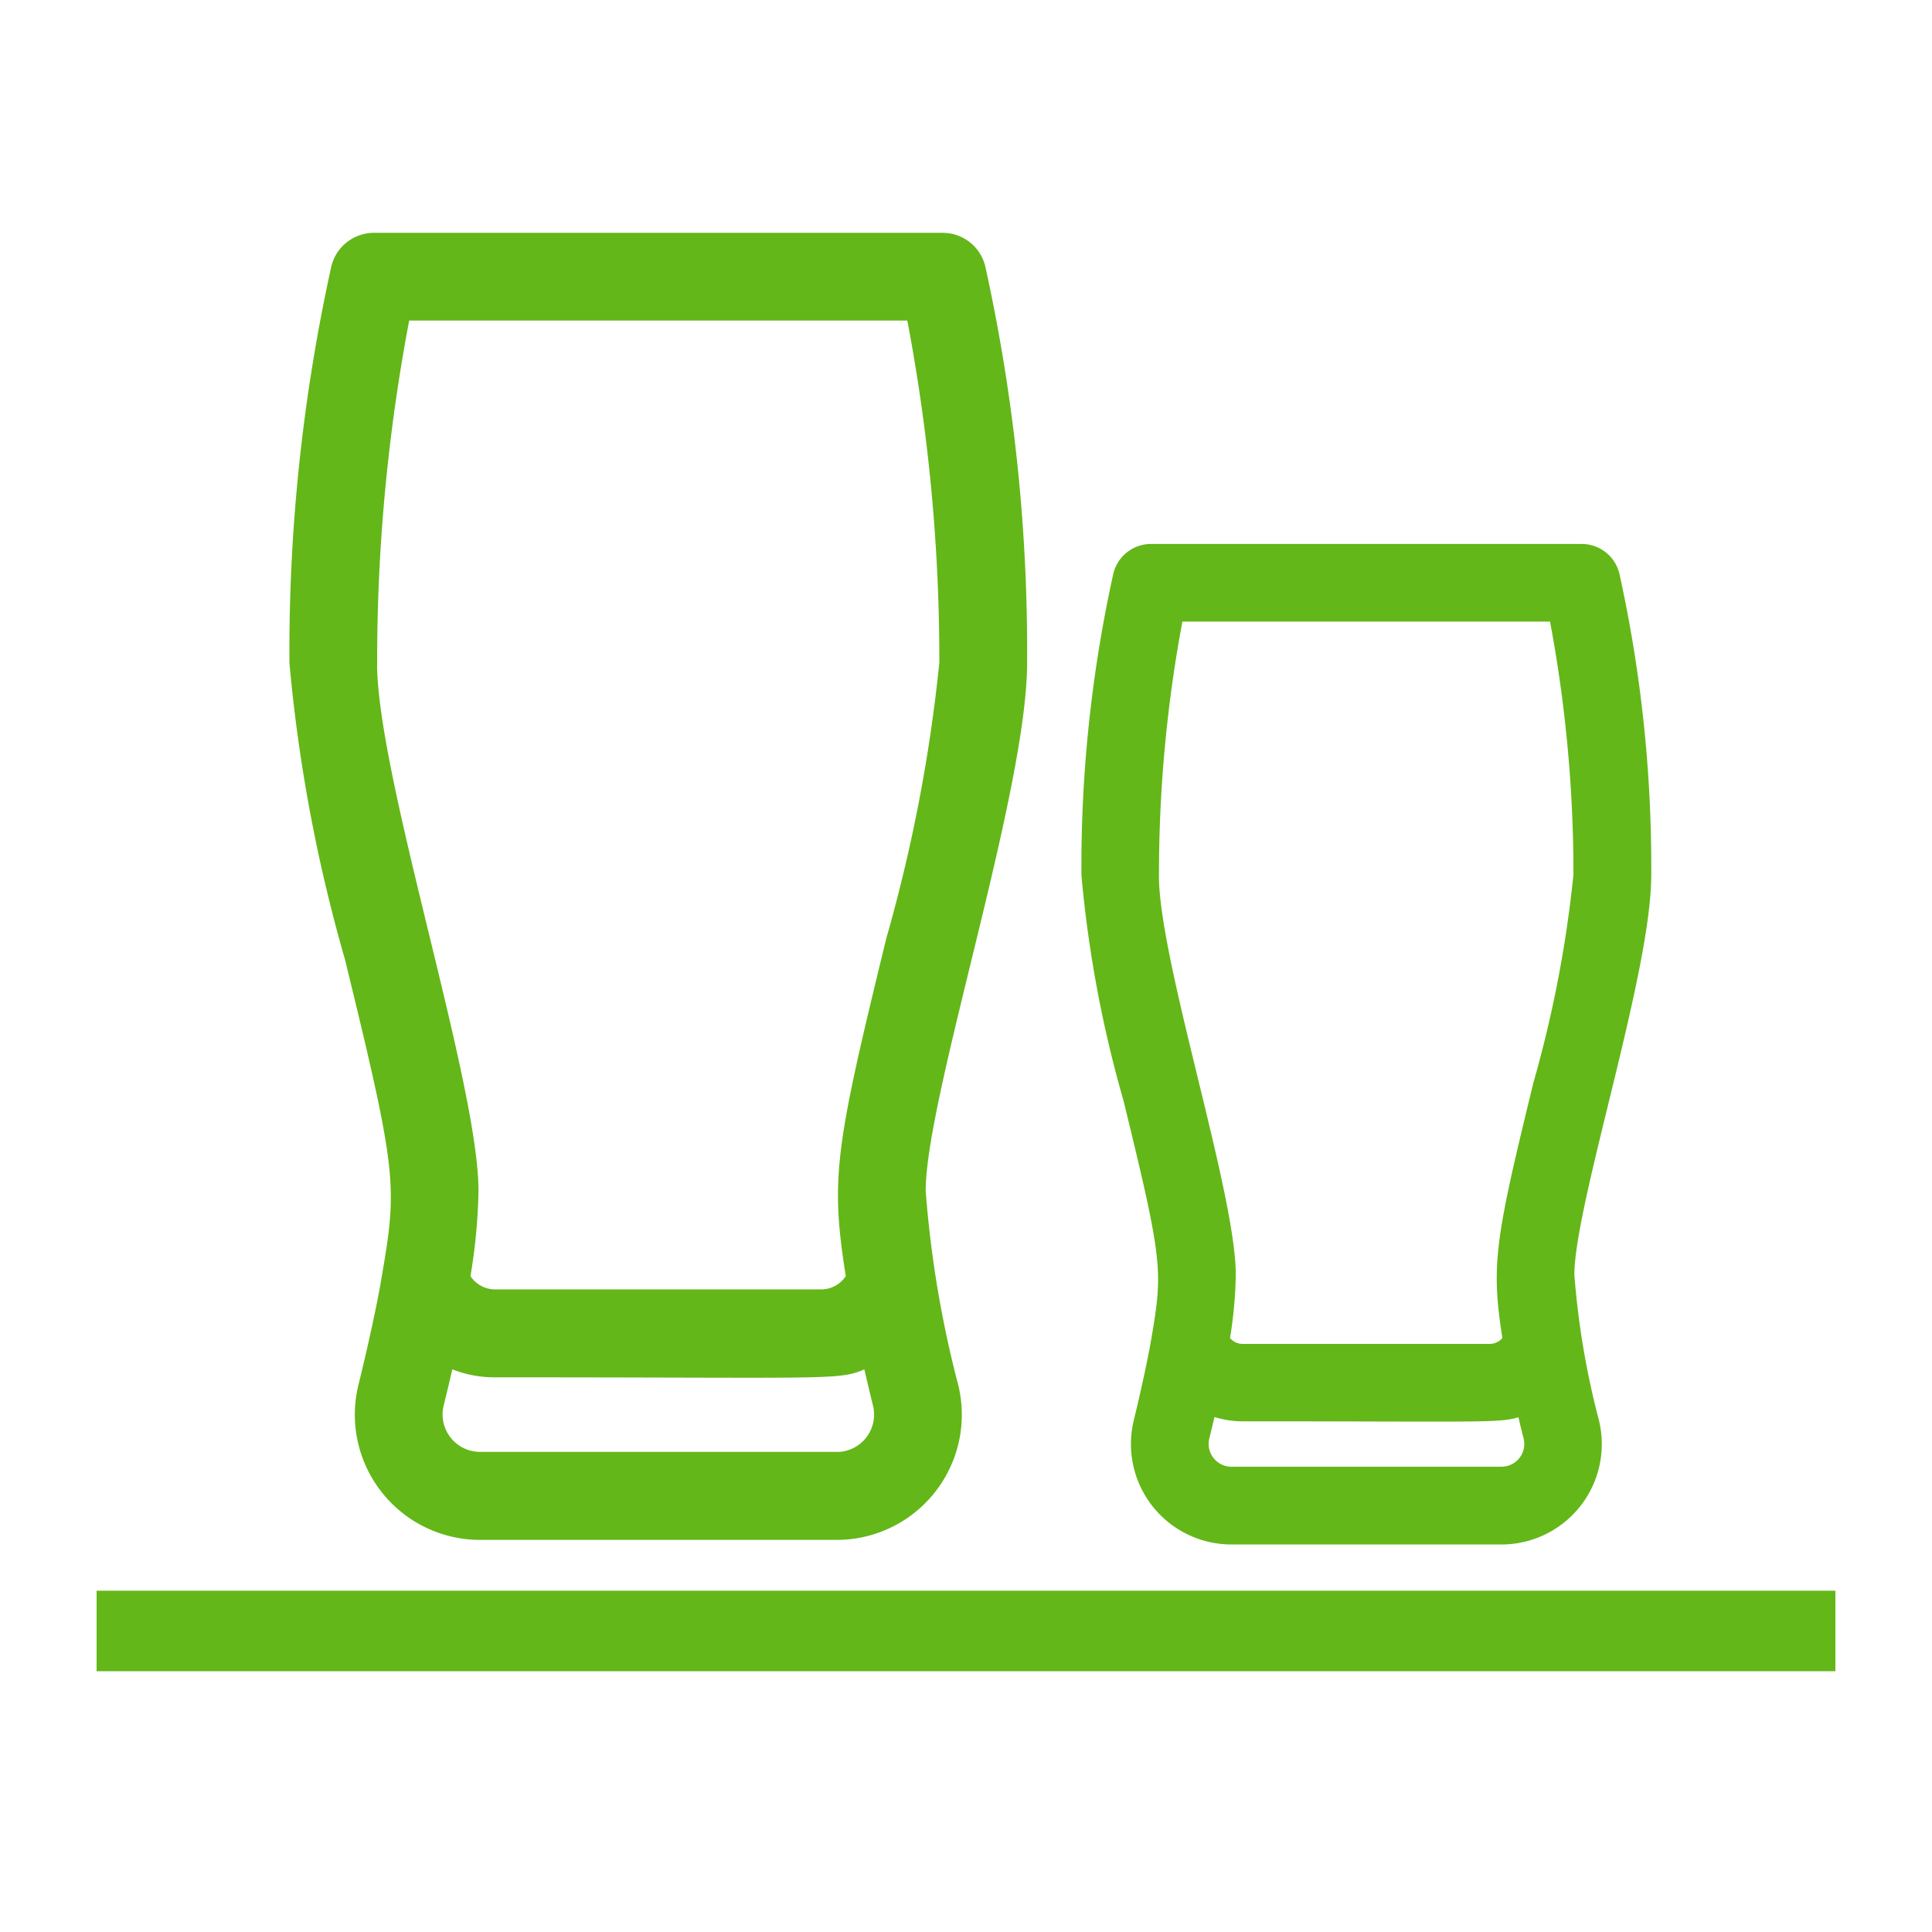 <svg xmlns="http://www.w3.org/2000/svg" width="60" height="60" viewBox="0 0 60 60"><defs><style>.a,.b,.c{fill:#63b718;}.a,.b{stroke:#63b718;}.a{stroke-width:0.2px;}.b{stroke-width:0.5px;}.d{fill:#fff;opacity:0;}</style></defs><path class="a" d="M28.648,36.986c0-2.937,3.15-12.421,3.15-16.405A55.421,55.421,0,0,0,30.5,8.287a1.262,1.262,0,0,0-1.225-.956H11.613a1.263,1.263,0,0,0-1.224.956,55.369,55.369,0,0,0-1.3,12.3,49.071,49.071,0,0,0,1.72,9.18c1.618,6.626,1.639,7.042,1.147,9.881-.144.9-.479,2.381-.725,3.375a3.789,3.789,0,0,0,3.675,4.7H25.985a3.788,3.788,0,0,0,3.785-3.789,3.742,3.742,0,0,0-.111-.907A33.944,33.944,0,0,1,28.648,36.986Zm-17.035-16.4A56.7,56.7,0,0,1,12.625,9.855H28.26a56.54,56.54,0,0,1,1.012,10.727,49.5,49.5,0,0,1-1.649,8.581c-1.591,6.518-1.74,7.424-1.252,10.488a1.011,1.011,0,0,1-.84.492H15.346a1.011,1.011,0,0,1-.84-.492,17.627,17.627,0,0,0,.254-2.664c0-3.339-3.15-12.854-3.15-16.4ZM25.986,45.19H14.907a1.264,1.264,0,0,1-1.262-1.264,1.291,1.291,0,0,1,.037-.3q.159-.645.294-1.238a3.449,3.449,0,0,0,1.377.286c10.921,0,10.66.106,11.562-.286q.136.6.293,1.238a1.262,1.262,0,0,1-.921,1.53,1.281,1.281,0,0,1-.3.038Z"/><path class="b" d="M48.643,39.594c0-2.224,2.388-9.4,2.388-12.42a41.985,41.985,0,0,0-.984-9.308.956.956,0,0,0-.927-.723H35.747a.955.955,0,0,0-.927.723,41.926,41.926,0,0,0-.985,9.308,37.142,37.142,0,0,0,1.3,6.95c1.225,5.016,1.238,5.331.869,7.481-.113.675-.364,1.8-.548,2.554a2.868,2.868,0,0,0,2.1,3.472,2.832,2.832,0,0,0,.686.084h8.387a2.867,2.867,0,0,0,2.866-2.869,2.9,2.9,0,0,0-.084-.687A25.665,25.665,0,0,1,48.643,39.594Zm-12.9-12.42a42.881,42.881,0,0,1,.77-8.12H48.345a42.718,42.718,0,0,1,.77,8.12,37.558,37.558,0,0,1-1.248,6.5c-1.205,4.935-1.317,5.624-.947,7.94a.766.766,0,0,1-.637.372H38.572a.765.765,0,0,1-.636-.372,13.229,13.229,0,0,0,.192-2.016c0-2.529-2.388-9.731-2.388-12.42ZM46.627,45.8H38.241a.956.956,0,0,1-.955-.957.934.934,0,0,1,.028-.23c.08-.325.154-.638.225-.94a2.615,2.615,0,0,0,1.042.217c8.268,0,8.071.08,8.754-.217q.1.453.225.94a.957.957,0,0,1-.7,1.159,1,1,0,0,1-.237.028Z"/><rect class="c" width="54" height="2.5" transform="translate(3 49.401)"/><rect class="d" width="60" height="60" transform="translate(0 0)"/></svg>